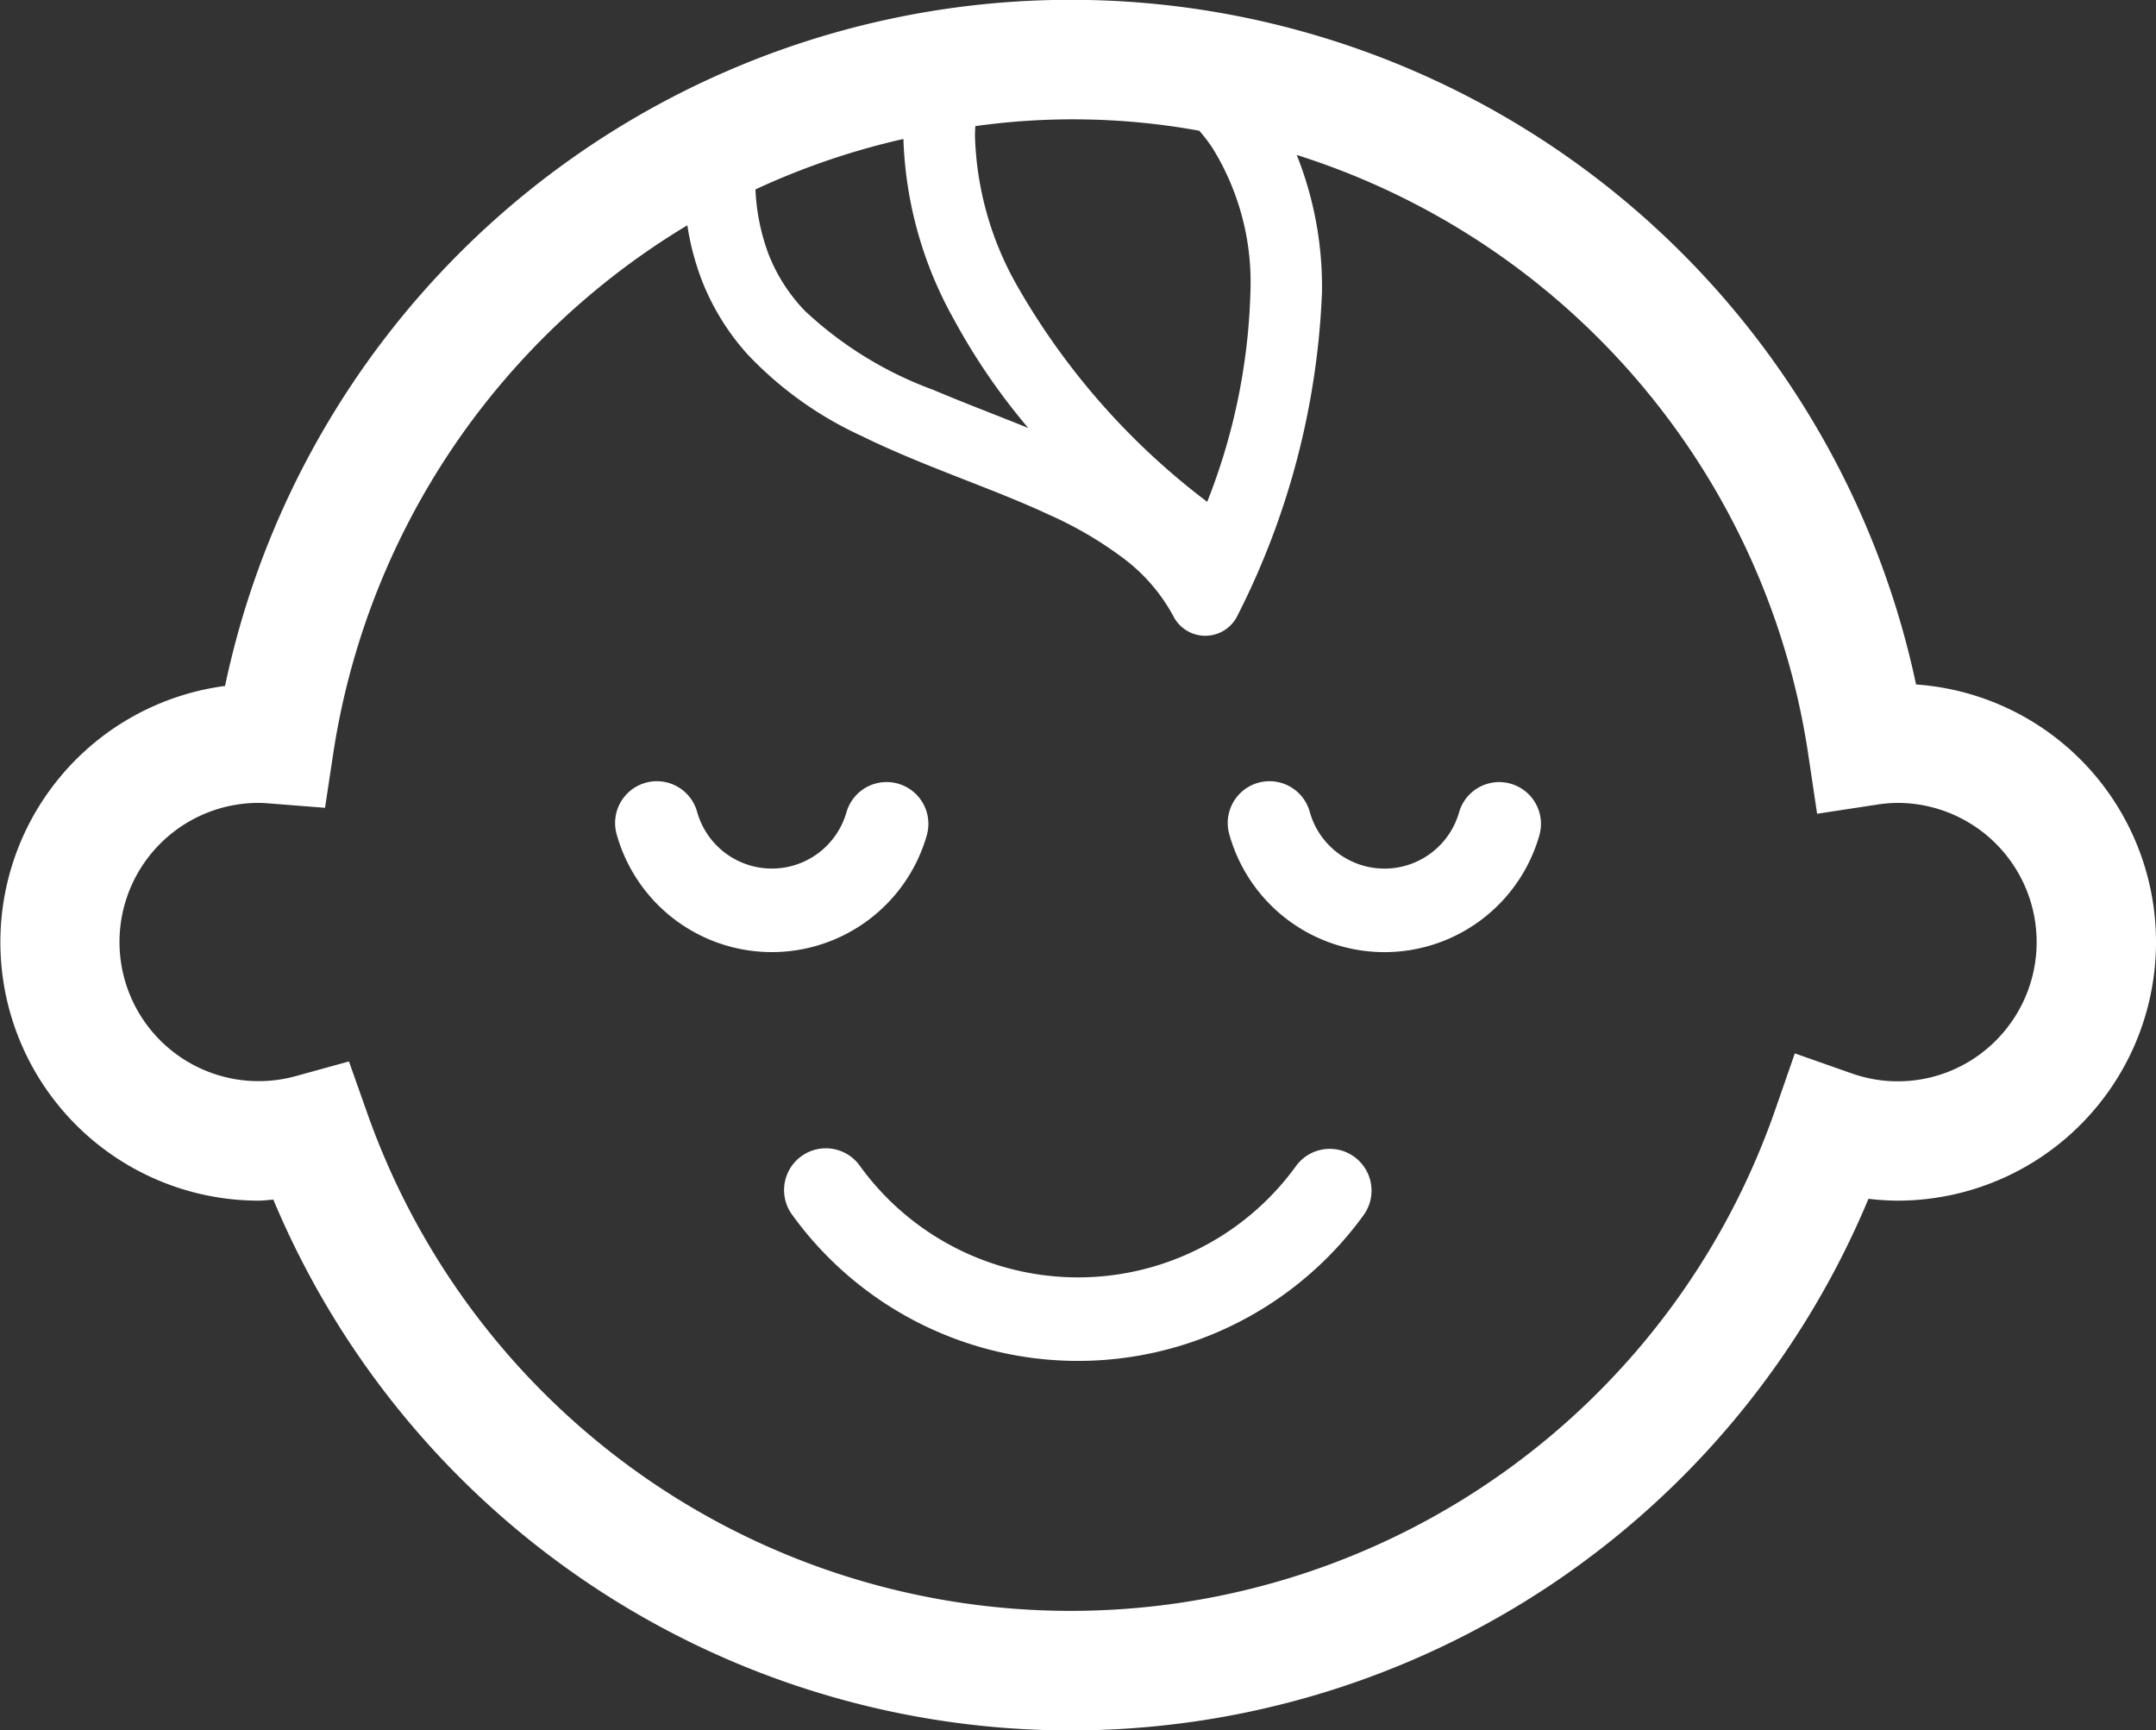 <svg xmlns="http://www.w3.org/2000/svg" width="49.558" height="39.773" viewBox="0 0 49.558 39.773"><rect x="0" y="0" width="49.558" height="39.773" fill="#333333" stroke="none"/><g id="レイヤー_2" data-name="レイヤー 2"><g id="レイヤー_1-2" data-name="レイヤー 1"><path d="M34.724,18.014a.959.959,0,0,0-1.186.659,1.783,1.783,0,0,1-3.433-.016.96.96,0,0,0-1.851.51,3.703,3.703,0,0,0,7.13.034A.96.96,0,0,0,34.724,18.014Z" style="fill:#fff"/><path d="M21.303,19.2a.96.96,0,0,0-1.847-.527,1.791,1.791,0,0,1-.632.926,1.784,1.784,0,0,1-2.801-.942.96.96,0,0,0-1.851.51,3.704,3.704,0,0,0,7.131.034Z" style="fill:#fff"/><path d="M29.797,26.793a6.185,6.185,0,0,1-10.036-.001.96.96,0,1,0-1.556,1.125,8.105,8.105,0,0,0,13.149-.001A.96.96,0,0,0,29.797,26.793Z" style="fill:#fff"/><path d="M47.817,17.452a5.928,5.928,0,0,0-3.774-1.719,19.865,19.865,0,0,0-38.87.034,5.941,5.941,0,0,0,.771,11.831c.116,0,.226-.017.339-.024A19.868,19.868,0,0,0,42.949,27.555a5.804,5.804,0,0,0,.666.043A5.943,5.943,0,0,0,47.817,17.452ZM27.567,3.005a3.818,3.818,0,0,1,.302.395,5.862,5.862,0,0,1,.873,3.323,14.142,14.142,0,0,1-.993,4.812,16.444,16.444,0,0,1-4.379-4.984,7.37,7.37,0,0,1-.959-3.419c0-.089.004-.161.008-.233a16.211,16.211,0,0,1,5.148.106ZM21.914,7.319a14.63,14.63,0,0,0,1.722,2.519c-.741-.3-1.484-.58-2.182-.876a8.694,8.694,0,0,1-2.95-1.814,3.951,3.951,0,0,1-.837-1.303,4.841,4.841,0,0,1-.302-1.491A16.974,16.974,0,0,1,20.766,3.194,9.056,9.056,0,0,0,21.914,7.319ZM45.878,23.917a3.179,3.179,0,0,1-3.323.753l-1.299-.457-.452,1.3a17.145,17.145,0,0,1-32.357.088l-.426-1.203L6.791,24.737a3.198,3.198,0,1,1-.848-6.282c.056-.001.14.004.255.013l1.273.1.191-1.263A17.177,17.177,0,0,1,15.799,5.179a6.123,6.123,0,0,0,.348,1.301,5.56,5.56,0,0,0,1.028,1.656,8.426,8.426,0,0,0,2.621,1.881c1.444.71,3.005,1.201,4.316,1.814a8.776,8.776,0,0,1,1.73,1.016A4.089,4.089,0,0,1,26.975,14.171a.823.823,0,0,0,1.477-.035,17.961,17.961,0,0,0,1.935-7.412,8.182,8.182,0,0,0-.58-3.162A17.099,17.099,0,0,1,41.565,17.343l.203,1.362,1.361-.208a3.284,3.284,0,0,1,.486-.042A3.2,3.2,0,0,1,45.878,23.917Z" style="fill:#fff"/></g></g></svg>
